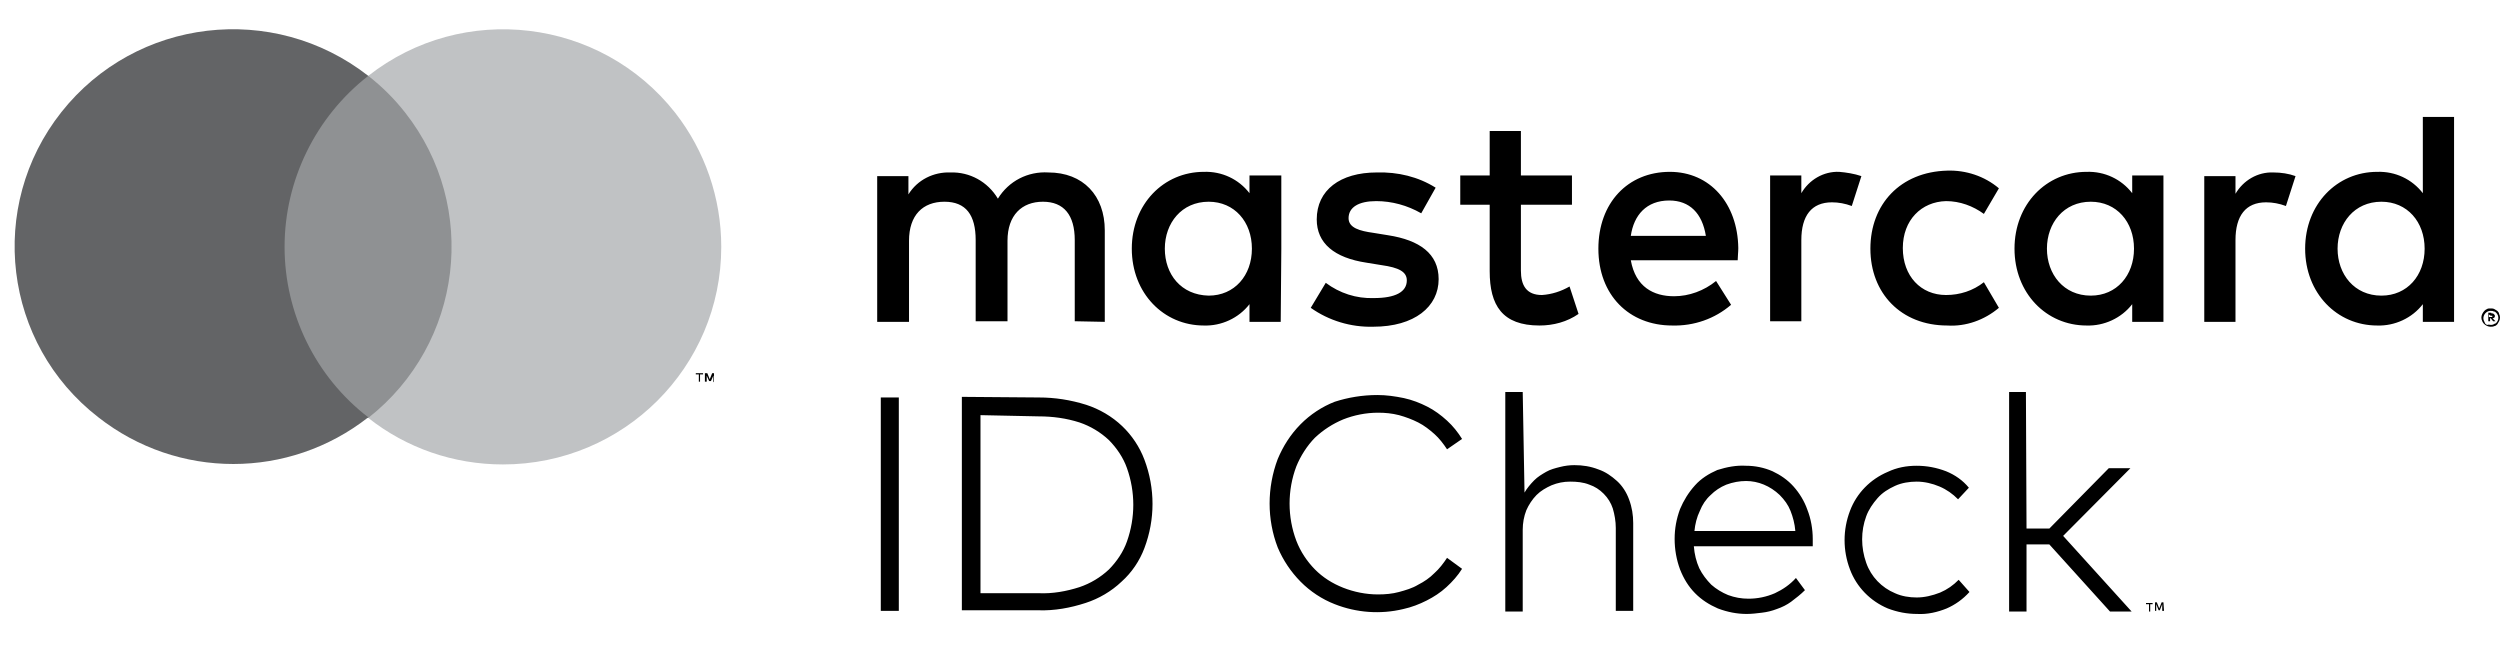 <svg width="171" height="45" viewBox="28 0 171 45" fill="none" xmlns="http://www.w3.org/2000/svg">
<path d="M89.479 41.785H88.246V27.187H89.479V41.785ZM99.049 27.187C100.158 27.187 101.226 27.353 102.293 27.687C103.197 27.979 104.06 28.48 104.758 29.147C105.415 29.773 105.949 30.565 106.278 31.441C107.017 33.401 107.017 35.529 106.278 37.489C105.949 38.365 105.415 39.157 104.717 39.783C104.018 40.45 103.156 40.951 102.252 41.243C101.226 41.577 100.117 41.785 99.008 41.743H93.791V27.145L99.049 27.187ZM95.065 28.396V40.575H99.049C99.993 40.617 100.938 40.45 101.842 40.158C102.581 39.908 103.279 39.491 103.854 38.949C104.388 38.407 104.84 37.739 105.086 37.03C105.661 35.403 105.661 33.652 105.086 32.025C104.84 31.316 104.388 30.648 103.854 30.106C103.279 29.564 102.581 29.147 101.842 28.897C100.938 28.605 99.993 28.48 99.049 28.48L95.065 28.396ZM122.214 27.02C122.83 27.02 123.405 27.103 124.021 27.228C124.596 27.353 125.13 27.562 125.623 27.812C126.116 28.062 126.568 28.396 126.978 28.772C127.389 29.147 127.718 29.564 128.005 30.023L126.978 30.732C126.732 30.357 126.444 29.981 126.116 29.689C125.787 29.397 125.418 29.105 125.007 28.897C124.596 28.688 124.144 28.521 123.693 28.396C123.2 28.271 122.748 28.229 122.255 28.229C121.433 28.229 120.612 28.396 119.873 28.688C119.174 28.98 118.517 29.397 117.942 29.939C117.408 30.482 116.957 31.191 116.669 31.9C116.053 33.526 116.053 35.362 116.669 36.988C116.957 37.739 117.408 38.407 117.942 38.949C118.476 39.491 119.133 39.908 119.873 40.2C120.612 40.492 121.433 40.659 122.255 40.659C122.748 40.659 123.241 40.617 123.693 40.492C124.144 40.367 124.596 40.242 125.007 39.992C125.418 39.783 125.787 39.533 126.116 39.199C126.444 38.907 126.732 38.532 126.978 38.156L128.005 38.907C127.718 39.366 127.348 39.783 126.937 40.158C126.527 40.534 126.075 40.826 125.582 41.076C125.089 41.326 124.555 41.535 123.98 41.66C122.419 42.035 120.776 41.91 119.298 41.326C118.435 40.993 117.614 40.45 116.957 39.783C116.299 39.116 115.765 38.323 115.396 37.447C114.656 35.529 114.656 33.36 115.396 31.399C115.765 30.523 116.258 29.731 116.957 29.022C117.614 28.355 118.435 27.812 119.298 27.479C120.201 27.187 121.187 27.02 122.214 27.02ZM132.277 33.693C132.441 33.401 132.688 33.109 132.934 32.859C133.18 32.609 133.468 32.442 133.755 32.275C134.043 32.108 134.372 32.025 134.7 31.942C135.029 31.858 135.357 31.816 135.686 31.816C136.261 31.816 136.795 31.9 137.329 32.108C137.822 32.275 138.232 32.567 138.602 32.901C138.972 33.234 139.259 33.693 139.424 34.152C139.629 34.694 139.711 35.237 139.711 35.779V41.785H138.52V36.112C138.52 35.654 138.438 35.195 138.315 34.778C138.191 34.402 137.986 34.069 137.698 33.777C137.411 33.485 137.082 33.276 136.713 33.151C136.302 32.984 135.85 32.943 135.398 32.943C134.947 32.943 134.536 33.026 134.125 33.193C133.755 33.36 133.386 33.568 133.098 33.86C132.811 34.152 132.564 34.528 132.4 34.903C132.236 35.32 132.154 35.779 132.154 36.238V41.827H130.962V26.811H132.154L132.277 33.693ZM147.433 31.858C148.049 31.858 148.665 31.983 149.24 32.233C149.774 32.484 150.267 32.817 150.678 33.276C151.088 33.735 151.417 34.277 151.622 34.861C151.869 35.487 151.992 36.196 151.992 36.863C151.992 36.947 151.992 37.03 151.992 37.114C151.992 37.197 151.992 37.28 151.992 37.364H143.859C143.9 37.906 144.024 38.407 144.229 38.865C144.434 39.282 144.722 39.658 145.051 39.992C145.379 40.283 145.79 40.534 146.201 40.701C146.652 40.867 147.104 40.951 147.597 40.951C148.213 40.951 148.829 40.826 149.404 40.575C149.938 40.325 150.431 39.992 150.842 39.533L151.458 40.367C151.17 40.659 150.842 40.909 150.513 41.159C150.226 41.368 149.897 41.535 149.527 41.66C149.199 41.785 148.87 41.868 148.501 41.91C148.172 41.952 147.802 41.994 147.474 41.994C146.817 41.994 146.159 41.868 145.502 41.618C144.927 41.368 144.393 41.034 143.942 40.575C143.49 40.117 143.161 39.574 142.915 38.949C142.668 38.281 142.545 37.572 142.545 36.863C142.545 36.154 142.668 35.487 142.915 34.819C143.161 34.236 143.49 33.693 143.942 33.193C144.352 32.734 144.886 32.4 145.461 32.15C146.118 31.942 146.776 31.816 147.433 31.858ZM147.433 32.901C146.981 32.901 146.529 32.984 146.077 33.151C145.667 33.318 145.297 33.568 145.009 33.86C144.681 34.152 144.434 34.528 144.27 34.945C144.065 35.362 143.942 35.862 143.9 36.321H150.801C150.76 35.821 150.636 35.362 150.472 34.945C150.308 34.528 150.061 34.194 149.733 33.86C149.076 33.234 148.254 32.901 147.433 32.901ZM159.098 31.858C159.796 31.858 160.453 31.983 161.11 32.233C161.726 32.484 162.26 32.859 162.671 33.36L161.932 34.152C161.562 33.777 161.151 33.485 160.658 33.276C160.165 33.068 159.631 32.943 159.098 32.943C158.605 32.943 158.071 33.026 157.619 33.234C157.167 33.443 156.756 33.693 156.428 34.069C156.099 34.444 155.812 34.861 155.647 35.32C155.278 36.321 155.278 37.447 155.647 38.49C155.976 39.449 156.715 40.2 157.619 40.575C158.071 40.784 158.605 40.867 159.098 40.867C159.631 40.867 160.165 40.742 160.699 40.534C161.192 40.325 161.603 40.033 161.973 39.658L162.712 40.492C162.26 40.993 161.726 41.368 161.151 41.618C160.535 41.868 159.837 42.035 159.139 41.994C158.44 41.994 157.783 41.868 157.126 41.618C155.935 41.118 154.99 40.158 154.538 38.949C154.046 37.656 154.046 36.238 154.538 34.945C154.99 33.735 155.935 32.776 157.126 32.275C157.742 31.983 158.399 31.858 159.098 31.858ZM166.614 36.154H168.175L172.241 32.025H173.72L169.119 36.655L173.802 41.827H172.323L168.175 37.239H166.614V41.827H165.423V26.811H166.573L166.614 36.154ZM103.567 22.015V15.758C103.567 13.381 102.088 11.796 99.706 11.796C98.309 11.712 96.995 12.38 96.256 13.589C95.557 12.421 94.325 11.754 93.011 11.796C91.861 11.754 90.752 12.296 90.136 13.297V12.046H88V22.015H90.177V16.467C90.177 14.715 91.122 13.798 92.6 13.798C94.079 13.798 94.736 14.715 94.736 16.425V21.973H96.913V16.467C96.913 14.715 97.899 13.798 99.336 13.798C100.774 13.798 101.513 14.715 101.513 16.425V21.973L103.567 22.015ZM135.522 12.004H132.03V8.959H129.895V12.004H127.882V14.006H129.895V18.553C129.895 20.888 130.757 22.265 133.304 22.265C134.248 22.265 135.193 22.015 135.973 21.472L135.357 19.595C134.782 19.929 134.125 20.138 133.468 20.179C132.4 20.179 132.03 19.512 132.03 18.511V14.006H135.522V12.004ZM153.799 11.754C152.731 11.712 151.745 12.296 151.211 13.214V12.004H149.076V21.973H151.211V16.425C151.211 14.757 151.91 13.839 153.306 13.839C153.758 13.839 154.21 13.923 154.662 14.09L155.319 12.046C154.826 11.879 154.292 11.796 153.799 11.754ZM126.198 12.838C125.007 12.088 123.61 11.754 122.173 11.796C119.667 11.796 118.065 13.005 118.065 15.007C118.065 16.634 119.257 17.635 121.475 17.969L122.501 18.136C123.693 18.302 124.226 18.594 124.226 19.178C124.226 19.971 123.446 20.388 121.967 20.388C120.776 20.43 119.626 20.054 118.682 19.345L117.655 21.055C118.887 21.931 120.407 22.39 121.926 22.348C124.76 22.348 126.403 20.972 126.403 19.095C126.403 17.343 125.089 16.425 122.953 16.092L121.926 15.925C121.023 15.8 120.242 15.591 120.242 14.924C120.242 14.173 120.941 13.756 122.132 13.756C123.2 13.756 124.268 14.048 125.212 14.59L126.198 12.838ZM183.495 11.796C182.427 11.754 181.441 12.338 180.907 13.255V12.046H178.772V22.015H180.907V16.425C180.907 14.757 181.606 13.839 183.002 13.839C183.454 13.839 183.906 13.923 184.357 14.09L185.015 12.046C184.563 11.879 184.029 11.796 183.495 11.796ZM155.935 17.009C155.935 20.054 158.03 22.265 161.192 22.265C162.465 22.348 163.739 21.889 164.725 21.055L163.698 19.303C162.958 19.887 162.055 20.179 161.11 20.179C159.385 20.179 158.153 18.886 158.153 16.968C158.153 15.049 159.426 13.798 161.11 13.756C162.055 13.756 162.958 14.09 163.698 14.632L164.725 12.88C163.739 12.046 162.465 11.629 161.192 11.671C157.989 11.754 155.935 13.964 155.935 17.009ZM175.979 17.009V12.004H173.843V13.214C173.103 12.254 171.953 11.712 170.721 11.754C167.969 11.754 165.792 13.964 165.792 17.009C165.792 20.054 167.969 22.265 170.721 22.265C171.912 22.306 173.103 21.764 173.843 20.805V22.015H175.979V17.009ZM168.01 17.009C168.01 15.258 169.16 13.798 171.009 13.798C172.775 13.798 173.966 15.174 173.966 17.009C173.966 18.845 172.775 20.221 171.009 20.221C169.16 20.221 168.01 18.761 168.01 17.009ZM142.216 11.754C139.341 11.754 137.329 13.881 137.329 17.009C137.329 20.179 139.423 22.265 142.381 22.265C143.859 22.306 145.297 21.806 146.406 20.847L145.379 19.22C144.558 19.887 143.531 20.263 142.504 20.263C141.107 20.263 139.875 19.637 139.547 17.802H146.858C146.858 17.552 146.899 17.26 146.899 16.968C146.858 13.923 144.968 11.754 142.216 11.754ZM142.175 13.714C143.572 13.714 144.434 14.59 144.681 16.133H139.547C139.752 14.715 140.615 13.714 142.175 13.714ZM195.858 17.009V8H193.722V13.214C192.983 12.254 191.833 11.712 190.601 11.754C187.849 11.754 185.672 13.964 185.672 17.009C185.672 20.054 187.849 22.265 190.601 22.265C191.792 22.306 192.983 21.764 193.722 20.805V22.015H195.858V17.009ZM198.363 21.097C198.446 21.097 198.528 21.097 198.61 21.139C198.692 21.18 198.733 21.222 198.815 21.264C198.856 21.305 198.938 21.389 198.938 21.472C199.021 21.639 199.021 21.806 198.938 21.973C198.897 22.056 198.856 22.098 198.815 22.181C198.774 22.223 198.692 22.306 198.61 22.306C198.528 22.348 198.446 22.348 198.363 22.348C198.117 22.348 197.87 22.181 197.788 21.973C197.706 21.806 197.706 21.639 197.788 21.472C197.87 21.305 197.994 21.18 198.117 21.139C198.158 21.097 198.24 21.097 198.363 21.097ZM198.363 22.223C198.446 22.223 198.487 22.223 198.569 22.181C198.61 22.14 198.692 22.14 198.733 22.098C198.938 21.889 198.938 21.597 198.733 21.389C198.692 21.347 198.651 21.305 198.569 21.305C198.528 21.264 198.446 21.264 198.363 21.264C198.281 21.264 198.24 21.264 198.158 21.305C197.912 21.431 197.788 21.723 197.912 21.973C197.953 22.015 197.953 22.098 197.994 22.14C198.035 22.181 198.076 22.223 198.158 22.223C198.199 22.181 198.281 22.223 198.363 22.223ZM198.404 21.431C198.446 21.431 198.528 21.431 198.569 21.472C198.61 21.514 198.651 21.556 198.651 21.597C198.651 21.639 198.651 21.681 198.61 21.723C198.569 21.764 198.528 21.764 198.487 21.764L198.692 21.973H198.528L198.363 21.764H198.322V21.973H198.199V21.389H198.404V21.431ZM198.24 21.514V21.681H198.363C198.404 21.681 198.404 21.681 198.446 21.681L198.487 21.639C198.487 21.597 198.487 21.597 198.446 21.597C198.404 21.597 198.404 21.597 198.363 21.597L198.24 21.514ZM187.89 17.009C187.89 15.258 189.04 13.798 190.888 13.798C192.654 13.798 193.845 15.174 193.845 17.009C193.845 18.845 192.654 20.221 190.888 20.221C189.04 20.221 187.89 18.761 187.89 17.009ZM115.642 17.009V12.004H113.465V13.214C112.726 12.254 111.576 11.712 110.344 11.754C107.592 11.754 105.415 13.964 105.415 17.009C105.415 20.054 107.592 22.265 110.344 22.265C111.535 22.306 112.726 21.764 113.465 20.805V22.015H115.601L115.642 17.009ZM107.674 17.009C107.674 15.258 108.824 13.798 110.672 13.798C112.438 13.798 113.63 15.174 113.63 17.009C113.63 18.845 112.438 20.221 110.672 20.221C108.783 20.179 107.674 18.761 107.674 17.009ZM175.28 41.326H175.075V41.827H174.993V41.326H174.787V41.243H175.239V41.326H175.28ZM176.02 41.785H175.896V41.326L175.732 41.743H175.65L175.486 41.326V41.785H175.404V41.201H175.527L175.691 41.618L175.855 41.201H175.979L176.02 41.785Z" fill="black"/>
<path d="M59.703 5.189H46.635V28.585H59.703V5.189Z" fill="#8F9193"/>
<path d="M47.465 16.887C47.465 12.341 49.581 8 53.19 5.189C46.676 0.105 37.301 1.221 32.198 7.67C27.095 14.118 28.215 23.501 34.728 28.544C40.163 32.802 47.755 32.802 53.19 28.544C49.581 25.775 47.465 21.434 47.465 16.887Z" fill="#636466"/>
<path d="M75.883 26.105V25.61H76.09V25.527H75.592V25.61H75.8V26.105H75.883ZM76.837 26.105V25.527H76.712L76.546 25.94L76.38 25.527H76.215V26.105H76.339V25.692L76.505 26.064H76.629L76.795 25.692V26.147L76.837 26.105Z" fill="black"/>
<path d="M77.334 16.887C77.334 25.113 70.655 31.768 62.399 31.768C59.039 31.768 55.803 30.652 53.19 28.585C59.661 23.501 60.782 14.159 55.72 7.711C54.974 6.76 54.144 5.933 53.19 5.189C59.661 0.105 69.079 1.221 74.181 7.711C76.214 10.315 77.334 13.539 77.334 16.887Z" fill="#C0C2C4"/>
</svg>
